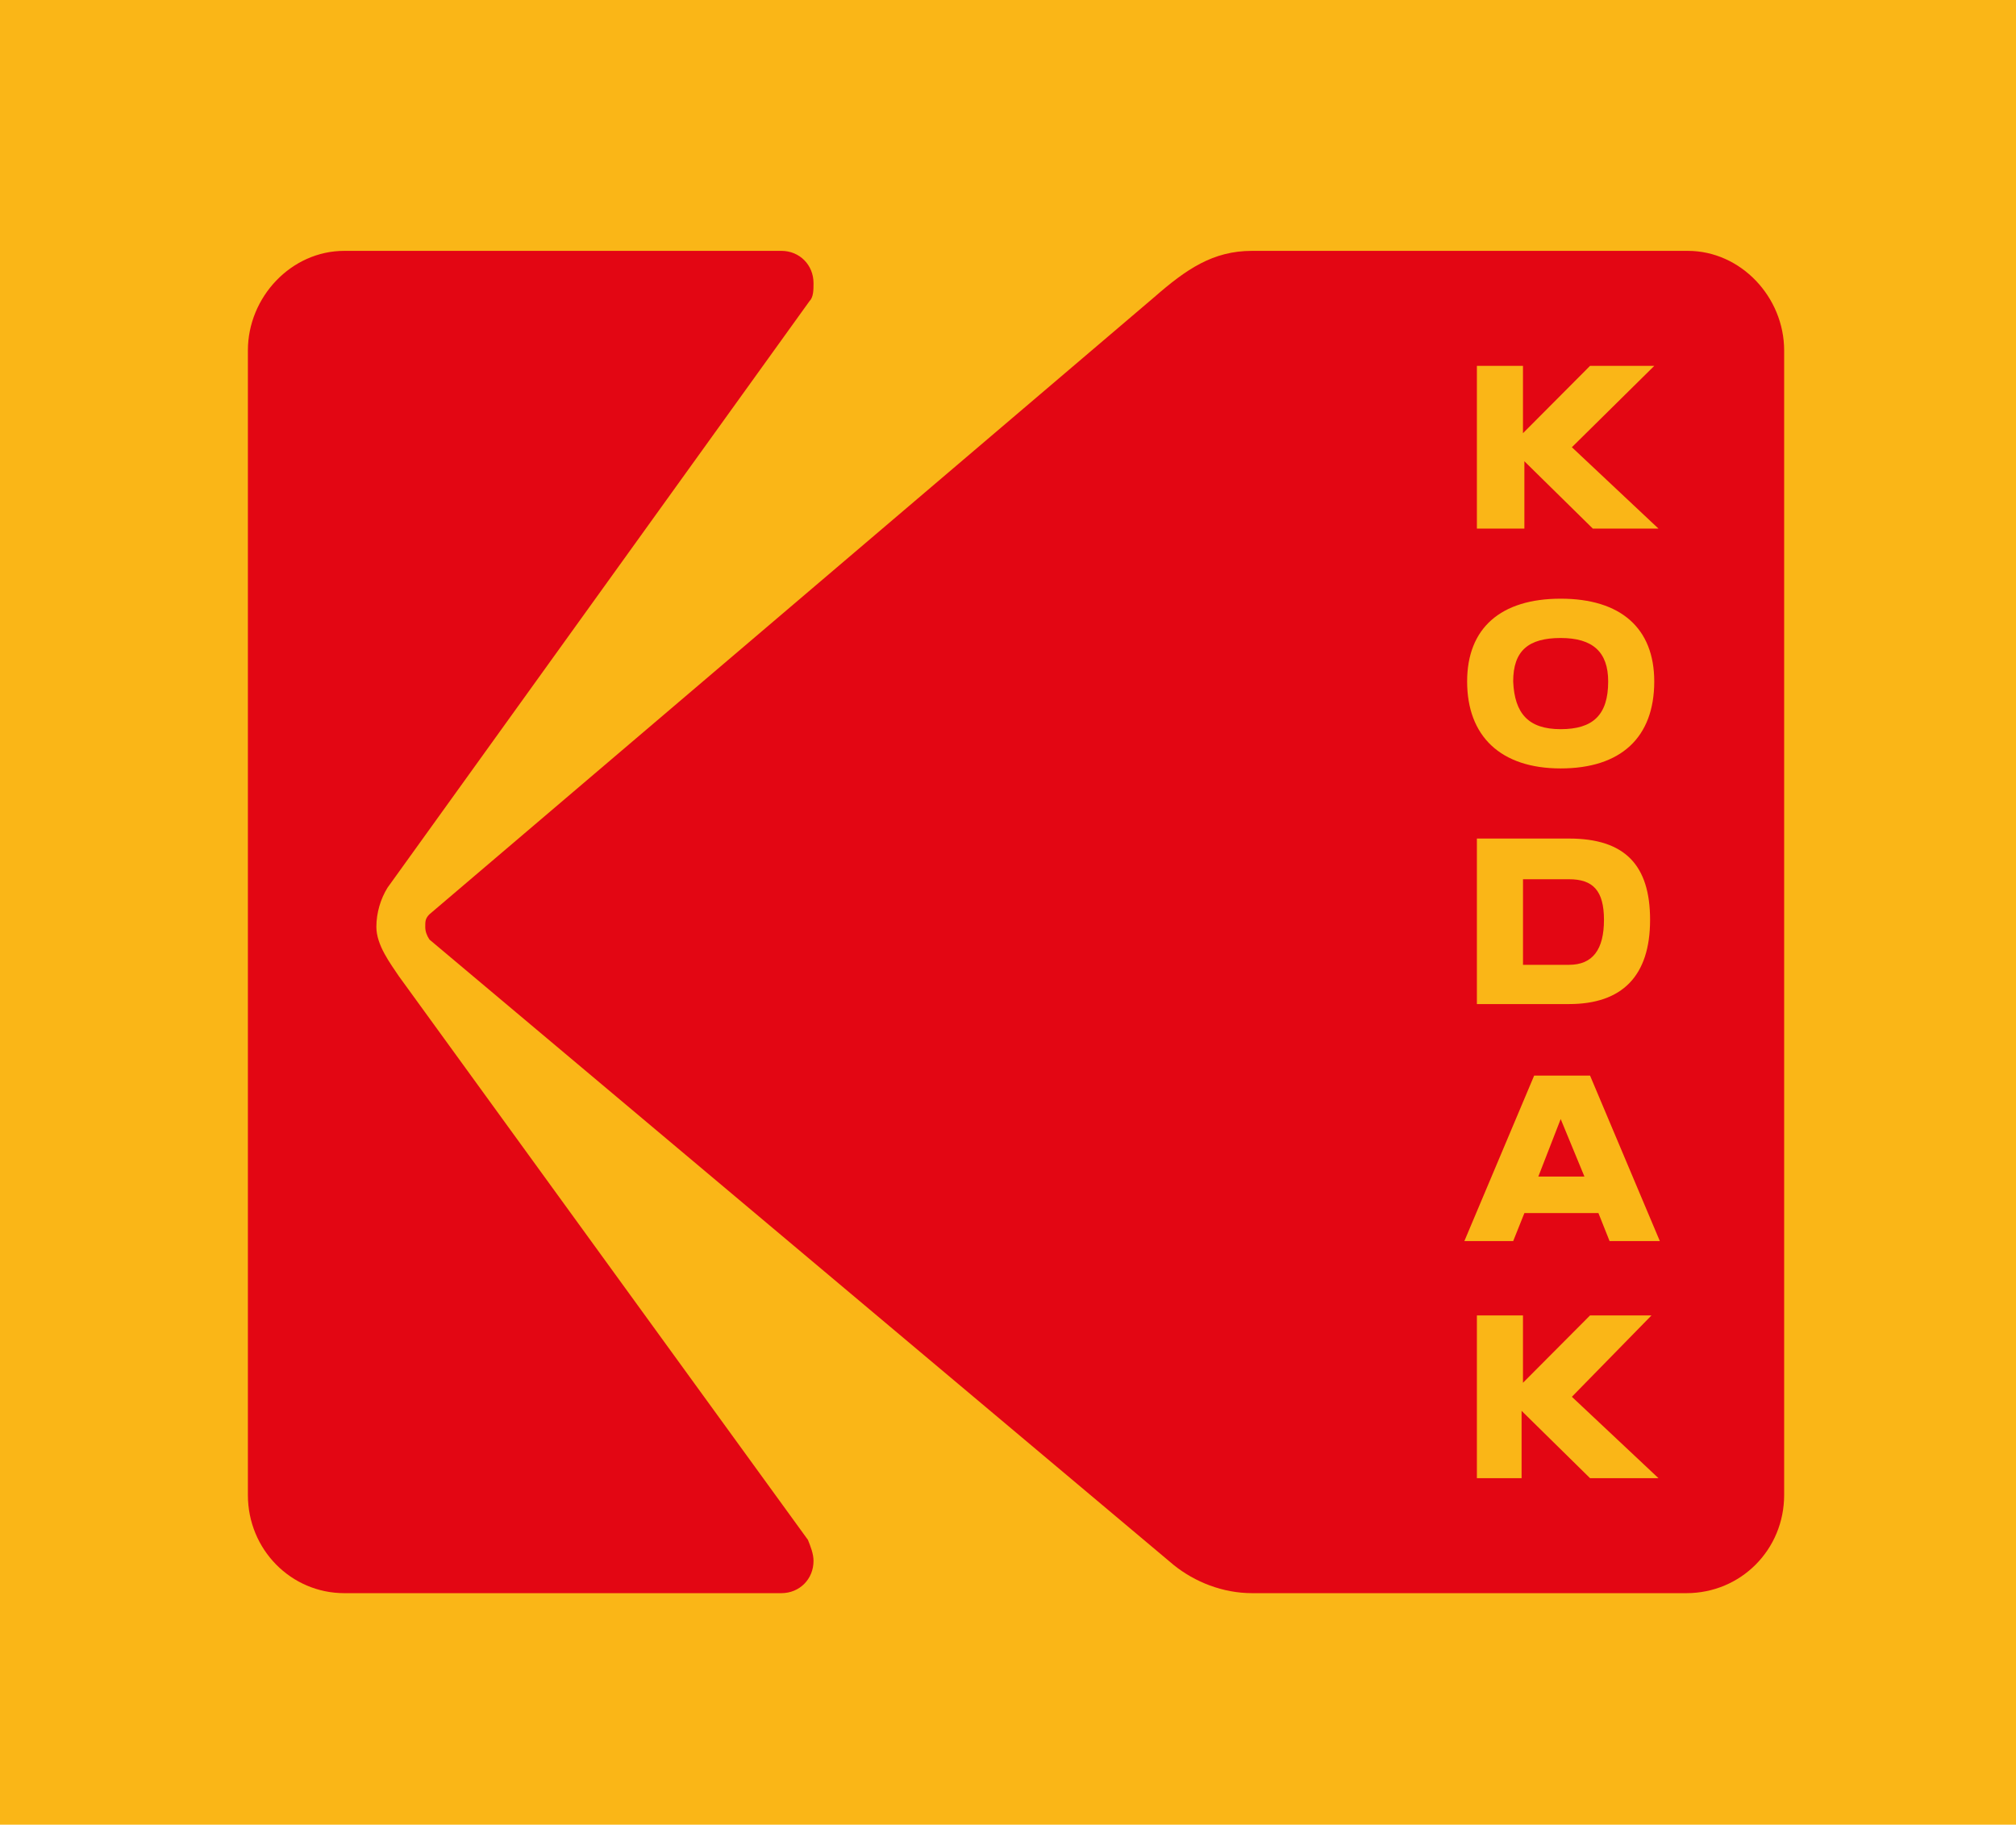 <svg xmlns="http://www.w3.org/2000/svg" width="179" height="162" viewBox="0 0 179 162" fill="none"><g clip-path="url(#clip0_76_54)"><path fill-rule="evenodd" clip-rule="evenodd" d="M179.006 162V0H0V162H179.006Z" fill="#FAB617"></path><path d="M149.858 22.273H111.168C107.696 22.273 105.34 23.892 102.488 26.382L38.13 81.175C37.758 81.549 37.758 81.798 37.758 82.296C37.758 82.669 37.882 83.043 38.13 83.417L104.224 138.957C106.084 140.451 108.564 141.447 111.168 141.447H149.734C154.57 141.447 158.414 137.587 158.414 132.73V31.114C158.414 26.382 154.57 22.273 149.858 22.273Z" fill="#E30613"></path><path d="M35.402 86.654C34.658 85.534 33.418 83.915 33.418 82.296C33.418 81.051 33.79 79.805 34.41 78.809L71.86 26.756C72.232 26.382 72.232 25.76 72.232 25.137C72.232 23.518 70.992 22.273 69.379 22.273H30.566C25.854 22.273 22.01 26.382 22.01 31.114V132.73C22.01 137.587 25.854 141.447 30.566 141.447H69.379C70.992 141.447 72.232 140.202 72.232 138.583C72.232 137.96 71.984 137.338 71.736 136.715L35.402 86.654Z" fill="#E30613"></path><path d="M138.573 53.154C133.24 53.154 130.266 55.772 130.266 60.504C130.266 65.361 133.24 68.224 138.573 68.224C143.905 68.224 146.88 65.485 146.88 60.504C146.88 55.772 143.905 53.154 138.573 53.154ZM138.573 56.644C141.425 56.644 142.79 57.889 142.79 60.504C142.79 63.493 141.425 64.739 138.573 64.739C135.721 64.739 134.479 63.368 134.355 60.504C134.355 57.764 135.721 56.644 138.573 56.644ZM131.133 74.45V89.145H139.317C144.029 89.145 146.51 86.653 146.51 81.671C146.51 76.815 144.277 74.45 139.317 74.45H131.133ZM135.227 78.063H139.317C141.425 78.063 142.416 79.056 142.416 81.671C142.416 84.286 141.425 85.66 139.317 85.66H135.227V78.063ZM131.133 32.484H135.225V38.462L141.178 32.484H146.882L139.566 39.707L147.254 46.93H141.426L135.349 40.952V46.93H131.133V32.484ZM141.178 131.236L135.101 125.258V131.236H131.133V116.79H135.225V122.768L141.178 116.79H146.634L139.566 124.013L147.254 131.236H141.178ZM136.218 95.494L130.02 110.189H134.355L135.351 107.7H141.923L142.914 110.189H147.377L141.179 95.494H136.218ZM138.573 99.354L140.682 104.461H136.587L138.573 99.354Z" fill="#FAB617"></path></g><defs><clipPath id="clip0_76_54"><rect width="179.006" height="162" fill="white"></rect></clipPath></defs></svg>